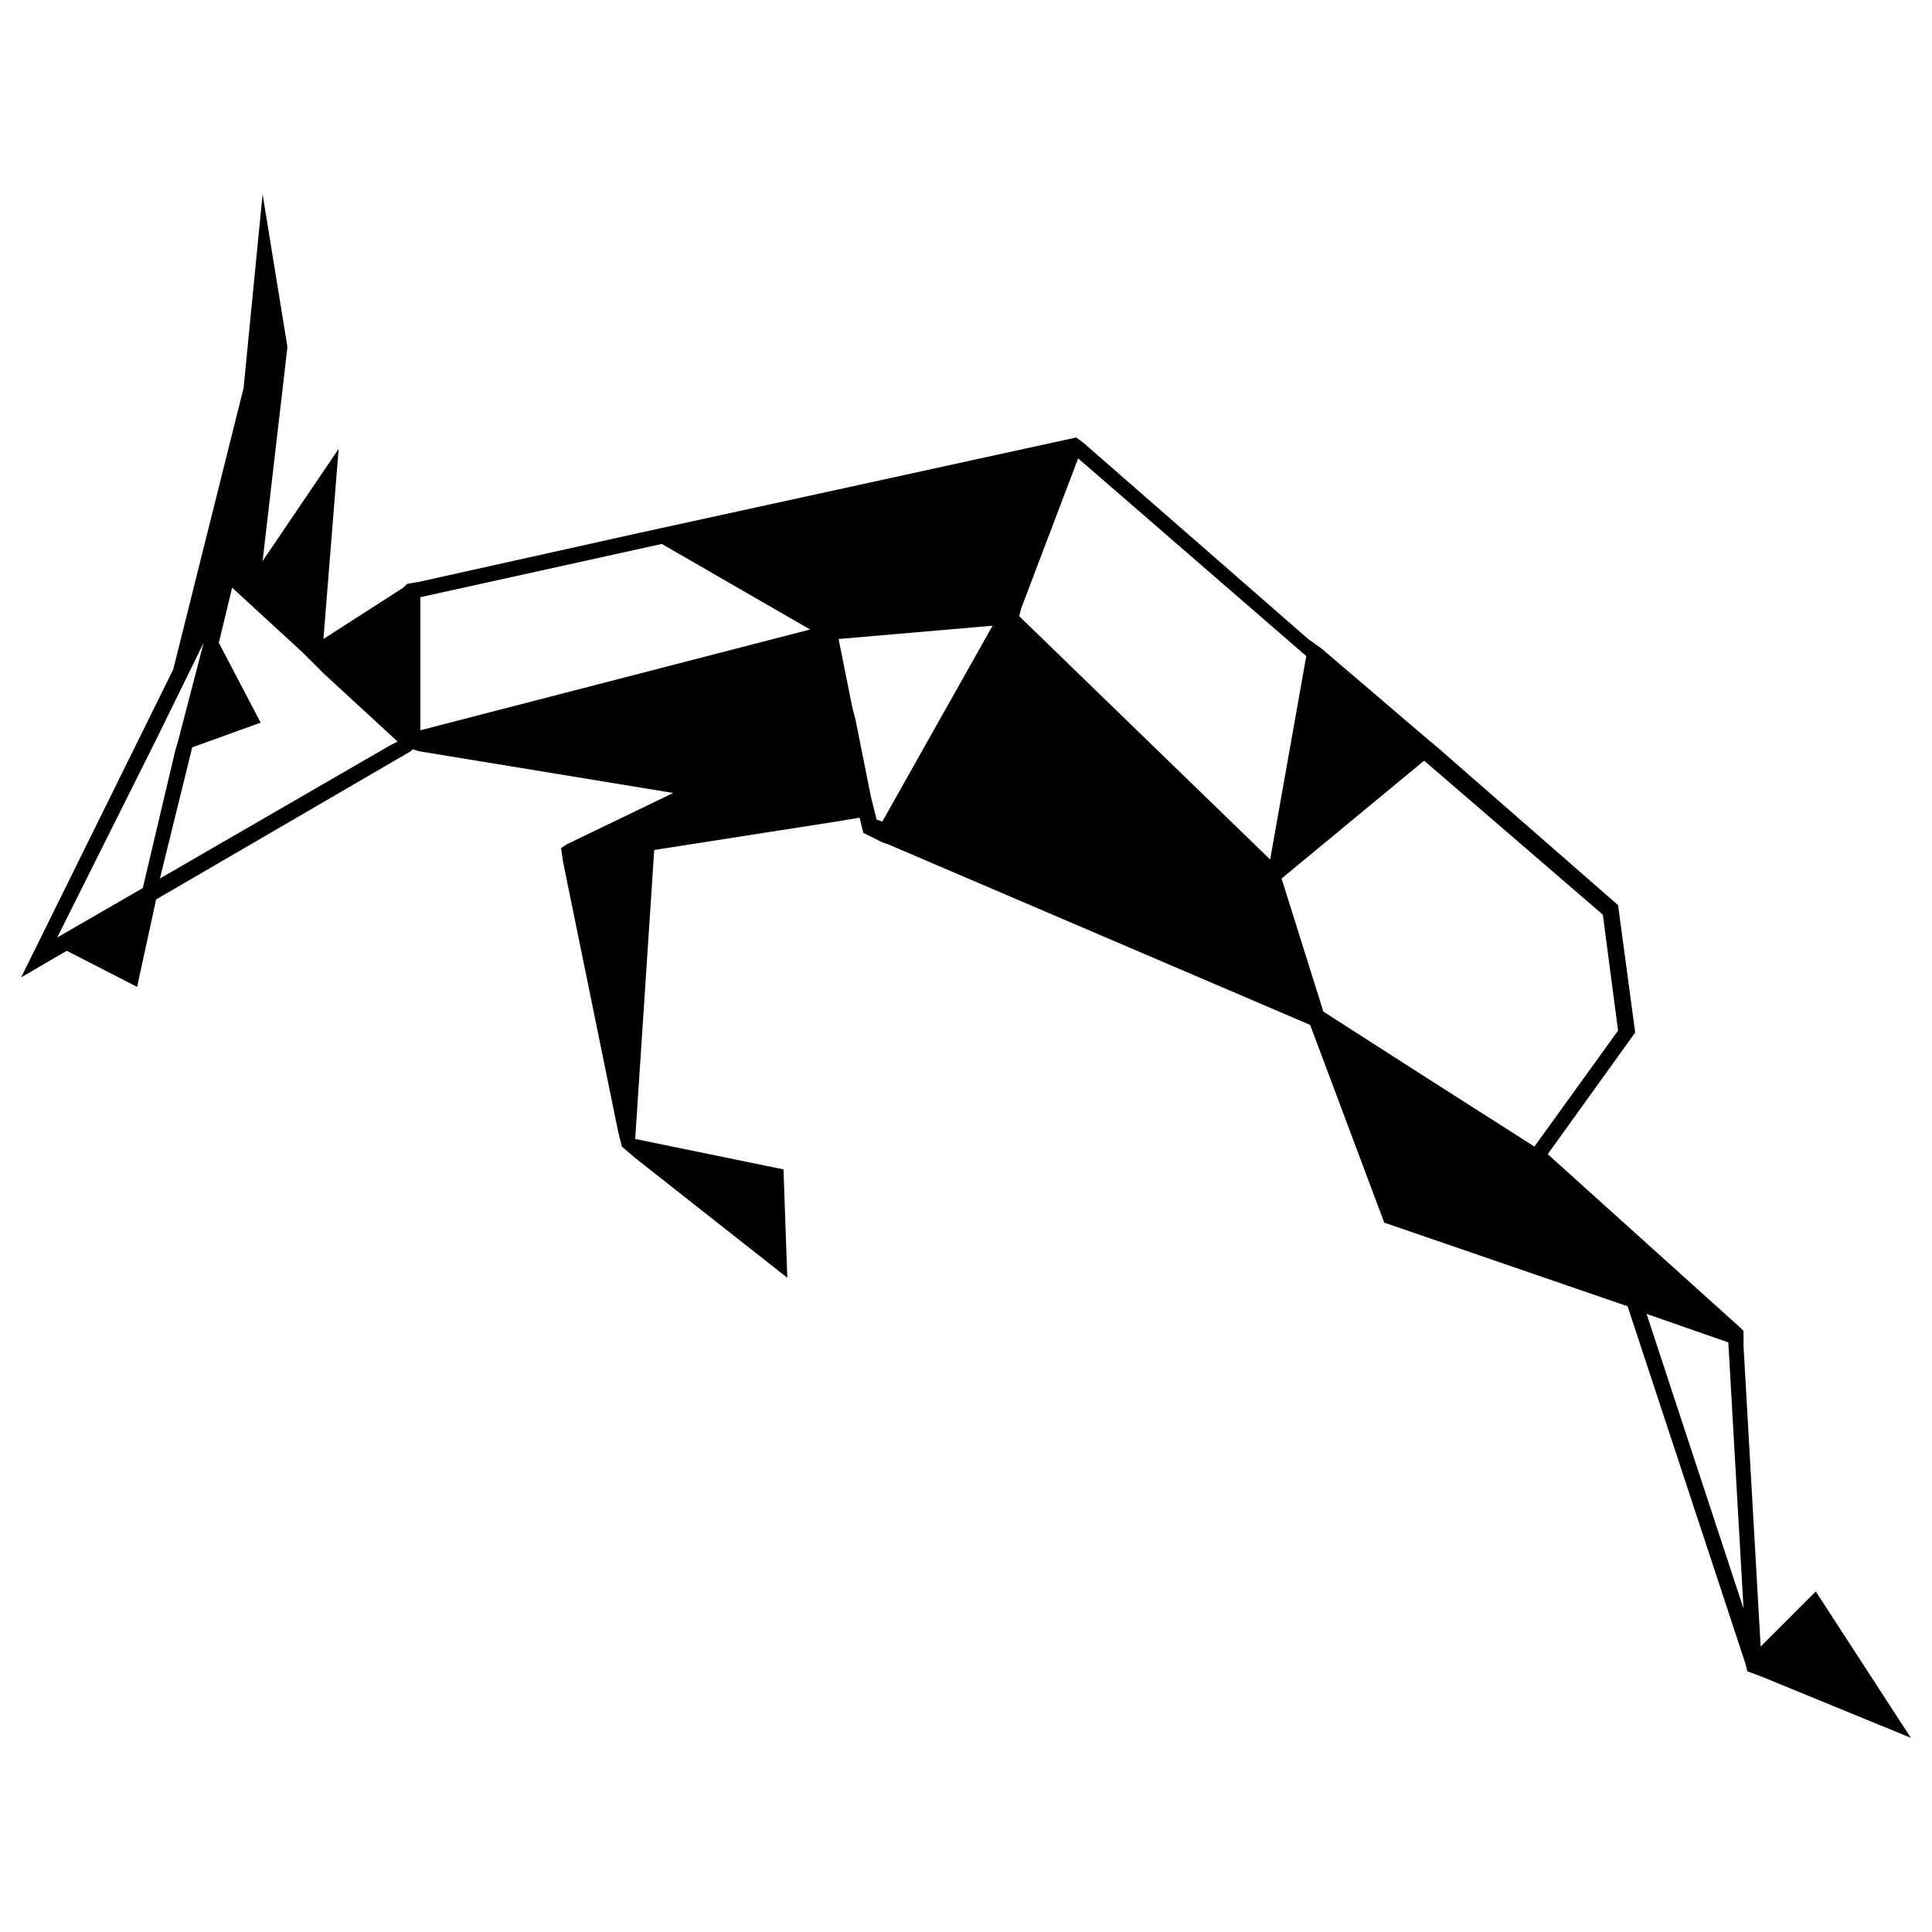 <?xml version="1.0" encoding="UTF-8"?>
<!-- Uploaded to: ICON Repo, www.svgrepo.com, Generator: ICON Repo Mixer Tools -->
<svg fill="#000000" width="800px" height="800px" version="1.1" viewBox="144 144 512 512" xmlns="http://www.w3.org/2000/svg">
 <g>
  <path d="m495.22 412.09 26.703 17.129z"/>
  <path d="m229.71 321.4-2.519-2.012-1.008-1.008 1.008 0.504zm0 0-2.519-2.012-1.008-1.008 1.008 0.504zm-5.039-4.531 1.008 1.008zm5.039 4.531-2.519-2.012-1.008-1.008 1.008 0.504zm0 0-2.519-2.012z"/>
  <path d="m229.71 321.4-2.519-2.012-1.008-1.008 1.008 0.504z"/>
  <path d="m490.68 313.34 3.527 3.023z"/>
  <path d="m625.2 565.75-14.609 14.609-4.535-79.602v-4.031l-1.008-1.008-50.883-45.848 23.176-32.242-4.535-33.754-47.863-41.816-3.023-2.519-27.711-23.68-3.527-2.516-59.449-51.895-2.016-1.512-115.37 25.191-58.945 13.098-3.023 0.504-1.008 1.008-21.16 13.602 4.031-50.383-20.152 29.73 6.551-56.426v-0.504l-6.551-40.305-5.039 51.387-18.641 74.562-40.305 81.617 12.09-7.055 18.641 9.574 5.039-23.176 67.512-39.297 0.504-0.504 1.512 0.504 67.512 11.082-28.215 13.605-1.512 1.008 0.504 3.527 14.609 71.539 1.008 4.031 3.527 3.023 40.305 31.738-1.008-28.719-39.297-8.062 5.039-76.578 48.367-7.559 6.047-1.008 1.008 4.031 5.039 2.519 1.512 0.504 111.85 47.863 19.641 52.398 64.488 22.168 31.234 94.719 0.504 2.016 4.031 1.512 39.297 16.121zm-443.36-186.41-22.672 13.098 26.199-52.395 12.598-25.695-6.551 25.191-1.008 3.527zm65.496-37.789-60.961 35.266 8.566-34.762 18.137-6.551-11.086-21.156 3.527-14.609 18.641 17.129 5.543 5.543 19.145 17.633 0.504 0.504zm8.062-4.027v-35.266l63.984-14.109 39.297 22.672zm122.43 24.184-1.512-0.504-1.512-6.047-4.031-20.152-1.008-4.031-3.527-17.633 40.809-3.527zm34.762-56.43m1.512 2.016 0.504-2.016 15.113-39.801 60.457 52.395-9.574 53.906zm107.31 121.92-26.703-17.129-11.082-35.266 37.785-31.234 47.359 40.809 4.031 30.73-22.168 30.73zm58.945 62.977 21.664 7.559 4.031 70.535z"/>
  <path d="m224.67 316.87 1.008 1.008z"/>
  <path d="m224.67 316.87 1.008 1.008z"/>
 </g>
</svg>